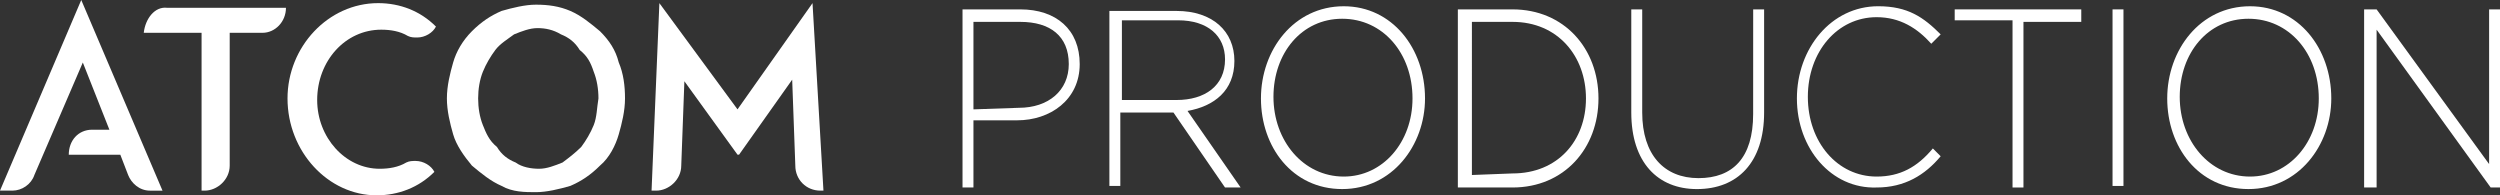 <?xml version="1.0" encoding="utf-8"?>
<!-- Generator: Adobe Illustrator 24.3.0, SVG Export Plug-In . SVG Version: 6.00 Build 0)  -->
<svg version="1.1" id="Layer_1" xmlns="http://www.w3.org/2000/svg" xmlns:xlink="http://www.w3.org/1999/xlink" x="0px" y="0px"
	 viewBox="0 0 13107 1024" style="enable-background:new 0 0 13107 1024;" xml:space="preserve">
<rect x="0" y="0" width="13107" height="1024" fill="#333333" stroke="none"/>
<style type="text/css">
	.st0{fill:#fff;}
</style>
<g id="icomoon-ignore">
</g>
<path class="st0" d="M3145.7,163.8c-49.2-41-98.3-81.9-155.6-106.5s-114.7-32.8-180.2-32.8c-57.3,0-122.9,16.4-180.2,32.8
	c-57.3,24.6-106.5,57.3-155.6,106.5s-81.9,106.5-98.3,163.8s-32.8,122.9-32.8,188.4s16.4,131.1,32.8,188.4s57.3,114.7,98.3,163.8
	c49.2,41,98.3,81.9,155.6,106.5c57.3,32.8,122.9,32.8,180.2,32.8s122.9-16.4,180.2-32.8c57.3-24.6,106.5-57.3,155.6-106.5
	c49.2-41,81.9-106.5,98.3-163.8s32.8-122.9,32.8-188.4s-8.2-131.1-32.8-188.4C3227.6,262.1,3194.9,213,3145.7,163.8L3145.7,163.8z
	 M3113,655.4c-16.4,41-41,81.9-65.5,114.7c-32.8,32.8-65.5,57.3-98.3,81.9c-41,16.4-81.9,32.8-122.9,32.8s-90.1-8.2-122.9-32.8
	c-41-16.4-73.7-41-98.3-81.9c-41-32.8-57.3-73.7-73.7-114.7s-24.6-90.1-24.6-139.3s8.2-98.3,24.6-139.3s41-81.9,65.5-114.7
	s65.5-57.3,98.3-81.9c41-16.4,81.9-32.8,122.9-32.8s81.9,8.2,122.9,32.8c41,16.4,73.7,41,98.3,81.9c41,32.8,57.3,65.5,73.7,114.7
	c16.4,41,24.6,90.1,24.6,139.3C3129.3,565.2,3129.3,614.4,3113,655.4z"/>
<path class="st0" d="M1998.8,155.6c49.2,0,98.3,8.2,139.3,32.8c16.4,8.2,32.8,8.2,49.2,8.2c41,0,81.9-24.6,98.3-57.3
	c-81.9-81.9-188.4-122.9-303.1-122.9c-262.1,0-475.1,229.4-475.1,499.7c0,278.5,213,507.9,466.9,507.9c114.7,0,221.2-41,303.1-122.9
	c-16.4-32.8-57.3-57.3-98.3-57.3c-16.4,0-32.8,0-49.2,8.2c-41,24.6-90.1,32.8-139.3,32.8c-180.2,0-327.7-163.8-327.7-360.4
	C1663,319.5,1810.4,155.6,1998.8,155.6L1998.8,155.6z"/>
<path class="st0" d="M753.7,172h303.1v827.4h16.4c65.5,0,131.1-57.3,131.1-131.1V172h172c65.5,0,122.9-57.3,122.9-131.1H876.5
	C811,32.8,761.9,98.3,753.7,172L753.7,172z"/>
<path class="st0" d="M0,999.4h65.5c49.2,0,98.3-32.8,114.7-81.9l254-589.8l139.3,352.3h-90.1c-73.7,0-122.9,57.3-122.9,131.1h270.3
	l41,106.5c16.4,41,57.3,81.9,114.7,81.9H852L426,0L0,999.4z"/>
<path class="st0" d="M3866.6,573.4L3457,16.4l-41,983h24.6c65.5,0,131.1-57.3,131.1-131.1l16.4-442.4l278.5,385h8.2l278.5-393.2
	l16.4,450.6c0,73.7,57.3,131.1,131.1,131.1h16.4l-57.3-983L3866.6,573.4L3866.6,573.4z"/>
<path class="st0" d="M5349.4,49.2h-303.1V983h57.3V630.8H5333c172,0,327.7-106.5,327.7-294.9C5660.7,155.6,5537.8,49.2,5349.4,49.2
	L5349.4,49.2z M5341.2,565.2L5341.2,565.2l-237.6,8.2V114.7h245.8c155.6,0,254,73.7,254,221.2
	C5603.3,475.1,5496.8,565.2,5341.2,565.2L5341.2,565.2z"/>
<path class="st0" d="M6471.7,319.5c0-155.6-114.7-262.1-303.1-262.1h-352.3v917.5h57.3v-385h278.5L6422.5,983h81.9l-278.5-401.4
	C6365.2,557.1,6471.7,475.1,6471.7,319.5L6471.7,319.5z M5881.9,532.5v-426h294.9c155.6,0,245.8,81.9,245.8,204.8
	c0,139.3-106.5,213-254,213h-286.7L5881.9,532.5z"/>
<path class="st0" d="M7045.1,32.8c-262.1,0-434.2,229.4-434.2,483.3s163.8,475.1,426,475.1s434.2-229.4,434.2-475.1
	C7471.1,254,7299.1,32.8,7045.1,32.8z M7045.1,925.7c-213,0-368.6-188.4-368.6-417.8s147.5-409.6,360.4-409.6
	c213,0,368.6,180.2,368.6,417.8C7405.6,745.5,7249.9,925.7,7045.1,925.7L7045.1,925.7z"/>
<path class="st0" d="M7929.9,49.2h-286.7V983h286.7c270.3,0,450.6-204.8,450.6-466.9S8200.2,49.2,7929.9,49.2L7929.9,49.2z
	 M7929.9,909.3L7929.9,909.3l-213,8.2V114.7h213c237.6,0,385,180.2,385,401.4S8167.4,909.3,7929.9,909.3L7929.9,909.3z"/>
<path class="st0" d="M9191.4,598c0,229.4-106.5,335.9-286.7,335.9S8609.8,811,8609.8,589.8V49.2h-57.3v540.7
	c0,262.1,139.3,401.4,344.1,401.4c213,0,352.3-139.3,352.3-401.4V49.2h-57.3L9191.4,598L9191.4,598z"/>
<path class="st0" d="M9838.6,90.1c122.9,0,213,57.3,286.7,139.3l49.2-49.2c-90.1-90.1-172-147.5-327.7-147.5
	c-245.8,0-426,221.2-426,483.3S9601,991.2,9838.6,983c147.5,0,254-65.5,335.9-163.8l-41-41c-81.9,98.3-172,147.5-294.9,147.5
	c-204.8,0-360.4-180.2-360.4-417.8S9633.8,90.1,9838.6,90.1L9838.6,90.1z"/>
<path class="st0" d="M10248.2,106.5h303.1V983h57.3V114.7h303.1V49.2h-663.6V106.5z"/>
<path class="st0" d="M11075.6,49.2h57.3v925.7h-57.3V49.2L11075.6,49.2z"/>
<path class="st0" d="M11796.5,32.8c-262.1,0-434.2,229.4-434.2,483.3s163.8,475.1,426,475.1c262.1,0,434.2-229.4,434.2-475.1
	C12222.5,254,12050.4,32.8,11796.5,32.8z M11796.5,925.7c-213,0-368.6-188.4-368.6-417.8s147.5-409.6,360.4-409.6
	s368.6,180.2,368.6,417.8C12156.9,745.5,12001.3,925.7,11796.5,925.7L11796.5,925.7z"/>
<path class="st0" d="M13049.9,49.2v811l-589.8-811h-65.5V983h65.5V155.6l598,827.4h49.2V49.2L13049.9,49.2z"/>
</svg>
